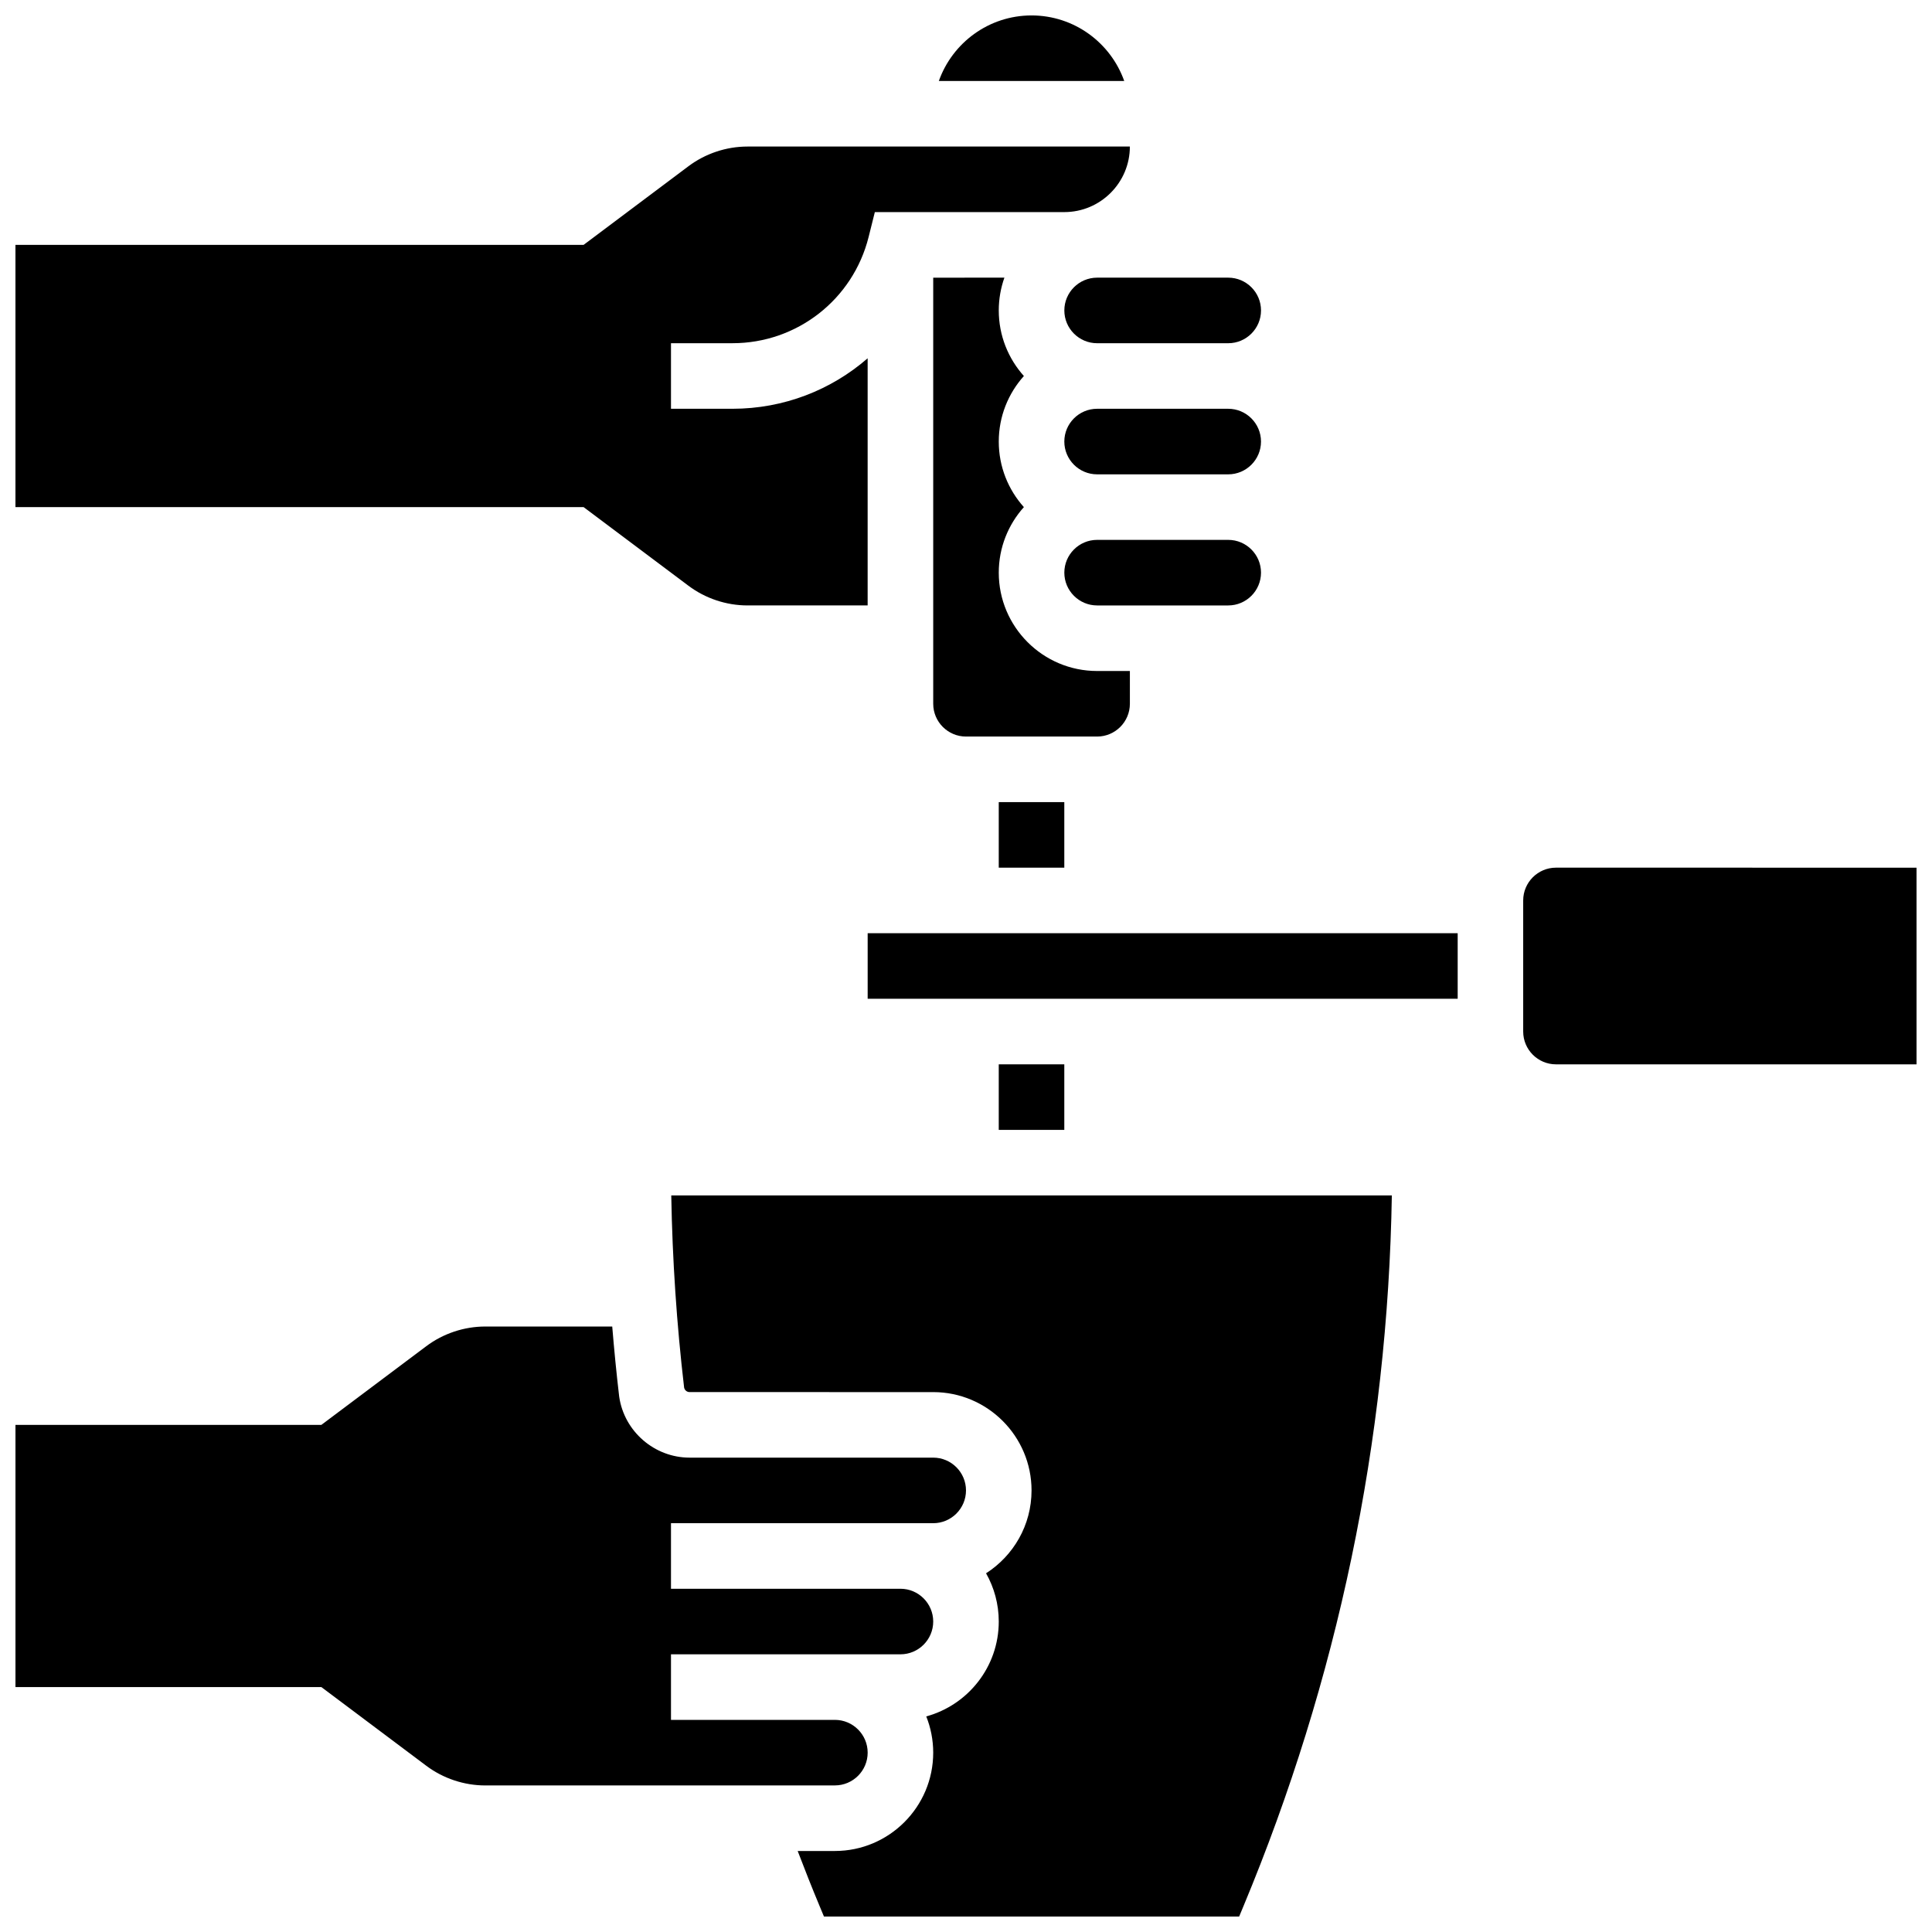 <?xml version="1.0" encoding="UTF-8"?>
<!-- Uploaded to: SVG Repo, www.svgrepo.com, Generator: SVG Repo Mixer Tools -->
<svg width="800px" height="800px" version="1.1" viewBox="144 144 512 512" xmlns="http://www.w3.org/2000/svg">
 <defs>
  <clipPath id="e">
   <path d="m392 148.09h50v17.906h-50z"/>
  </clipPath>
  <clipPath id="d">
   <path d="m148.09 182h295.91v123h-295.91z"/>
  </clipPath>
  <clipPath id="c">
   <path d="m547 373h104.9v54h-104.9z"/>
  </clipPath>
  <clipPath id="b">
   <path d="m321 460h192v191.9h-192z"/>
  </clipPath>
  <clipPath id="a">
   <path d="m148.09 495h251.91v123h-251.91z"/>
  </clipPath>
 </defs>
 <path d="m478.18 295.76c0-4.789-3.898-8.688-8.688-8.688h-34.746c-4.789 0-8.688 3.898-8.688 8.688 0 4.789 3.898 8.688 8.688 8.688h34.746c4.789 0 8.688-3.898 8.688-8.688z"/>
 <path d="m469.49 252.33h-34.746c-4.789 0-8.688 3.898-8.688 8.688 0 4.789 3.898 8.688 8.688 8.688h34.746c4.789 0 8.688-3.898 8.688-8.688 0-4.793-3.898-8.688-8.688-8.688z"/>
 <path d="m408.68 356.57h17.371v17.371h-17.371z"/>
 <path d="m426.06 226.27c0 4.789 3.898 8.688 8.688 8.688h34.746c4.789 0 8.688-3.898 8.688-8.688 0-4.789-3.898-8.688-8.688-8.688h-34.746c-4.793 0.004-8.688 3.898-8.688 8.688z"/>
 <path d="m443.43 330.51v-8.688h-8.688c-14.367 0-26.059-11.691-26.059-26.059 0-6.668 2.519-12.758 6.656-17.371-4.137-4.613-6.656-10.703-6.656-17.371s2.519-12.758 6.656-17.371c-4.133-4.621-6.656-10.707-6.656-17.379 0-3.043 0.531-5.969 1.492-8.688l-18.863 0.004v112.92c0 4.789 3.898 8.688 8.688 8.688h34.746c4.789 0 8.684-3.898 8.684-8.688z"/>
 <g clip-path="url(#e)">
  <path d="m417.37 148.09c-11.324 0-20.98 7.262-24.566 17.371h49.129c-3.582-10.109-13.238-17.371-24.562-17.371z"/>
 </g>
 <g clip-path="url(#d)">
  <path d="m326.45 299.23c4.481 3.363 10.035 5.215 15.637 5.215h31.848v-65.496c-9.664 8.41-22.254 13.379-35.812 13.379h-16.305v-17.375h16.305c17.094 0 31.93-11.582 36.074-28.164l1.645-6.578 50.215-0.004c9.578 0 17.371-7.793 17.371-17.371h-101.34c-5.602 0-11.152 1.852-15.637 5.215l-27.797 20.844h-150.56v69.492h150.56z"/>
 </g>
 <path d="m408.68 426.06h17.371v17.371h-17.371z"/>
 <g clip-path="url(#c)">
  <path d="m556.35 373.94c-4.789 0-8.688 3.898-8.688 8.688v34.746c0 4.789 3.898 8.688 8.688 8.688h95.551v-52.117z"/>
 </g>
 <path d="m373.94 391.31h156.36v17.371h-156.36z"/>
 <g clip-path="url(#b)">
  <path d="m325.3 511.73c0.133 0.684 0.742 1.188 1.441 1.188l64.57 0.004c14.367 0 26.059 11.691 26.059 26.059 0 9.215-4.812 17.324-12.055 21.957 2.141 3.781 3.367 8.141 3.367 12.789 0 12-8.156 22.125-19.215 25.141 1.184 2.977 1.844 6.215 1.844 9.605 0 14.367-11.691 26.059-26.059 26.059h-9.859c1.879 4.938 3.832 9.855 5.852 14.699l1.113 2.672h110.03l1.113-2.672c25.043-60.105 38.27-123.45 39.352-188.43h-190.96c0.293 16.996 1.434 34.09 3.406 50.926z"/>
 </g>
 <g clip-path="url(#a)">
  <path d="m373.94 608.47c0-4.789-3.898-8.688-8.688-8.688h-43.434v-17.371h60.805c4.789 0 8.688-3.898 8.688-8.688 0-4.789-3.898-8.688-8.688-8.688h-60.805v-17.371h69.492c4.789 0 8.688-3.898 8.688-8.688 0-4.789-3.898-8.688-8.688-8.688h-64.57c-9.285 0-17.301-6.93-18.641-16.117l-0.031-0.242c-0.715-6.102-1.316-12.238-1.82-18.387h-33.648c-5.602 0-11.152 1.852-15.637 5.215l-27.793 20.848h-81.074v69.492h81.074l27.797 20.848c4.481 3.363 10.035 5.215 15.637 5.215l92.652-0.008c4.789 0 8.684-3.894 8.684-8.684z"/>
 </g>
</svg>